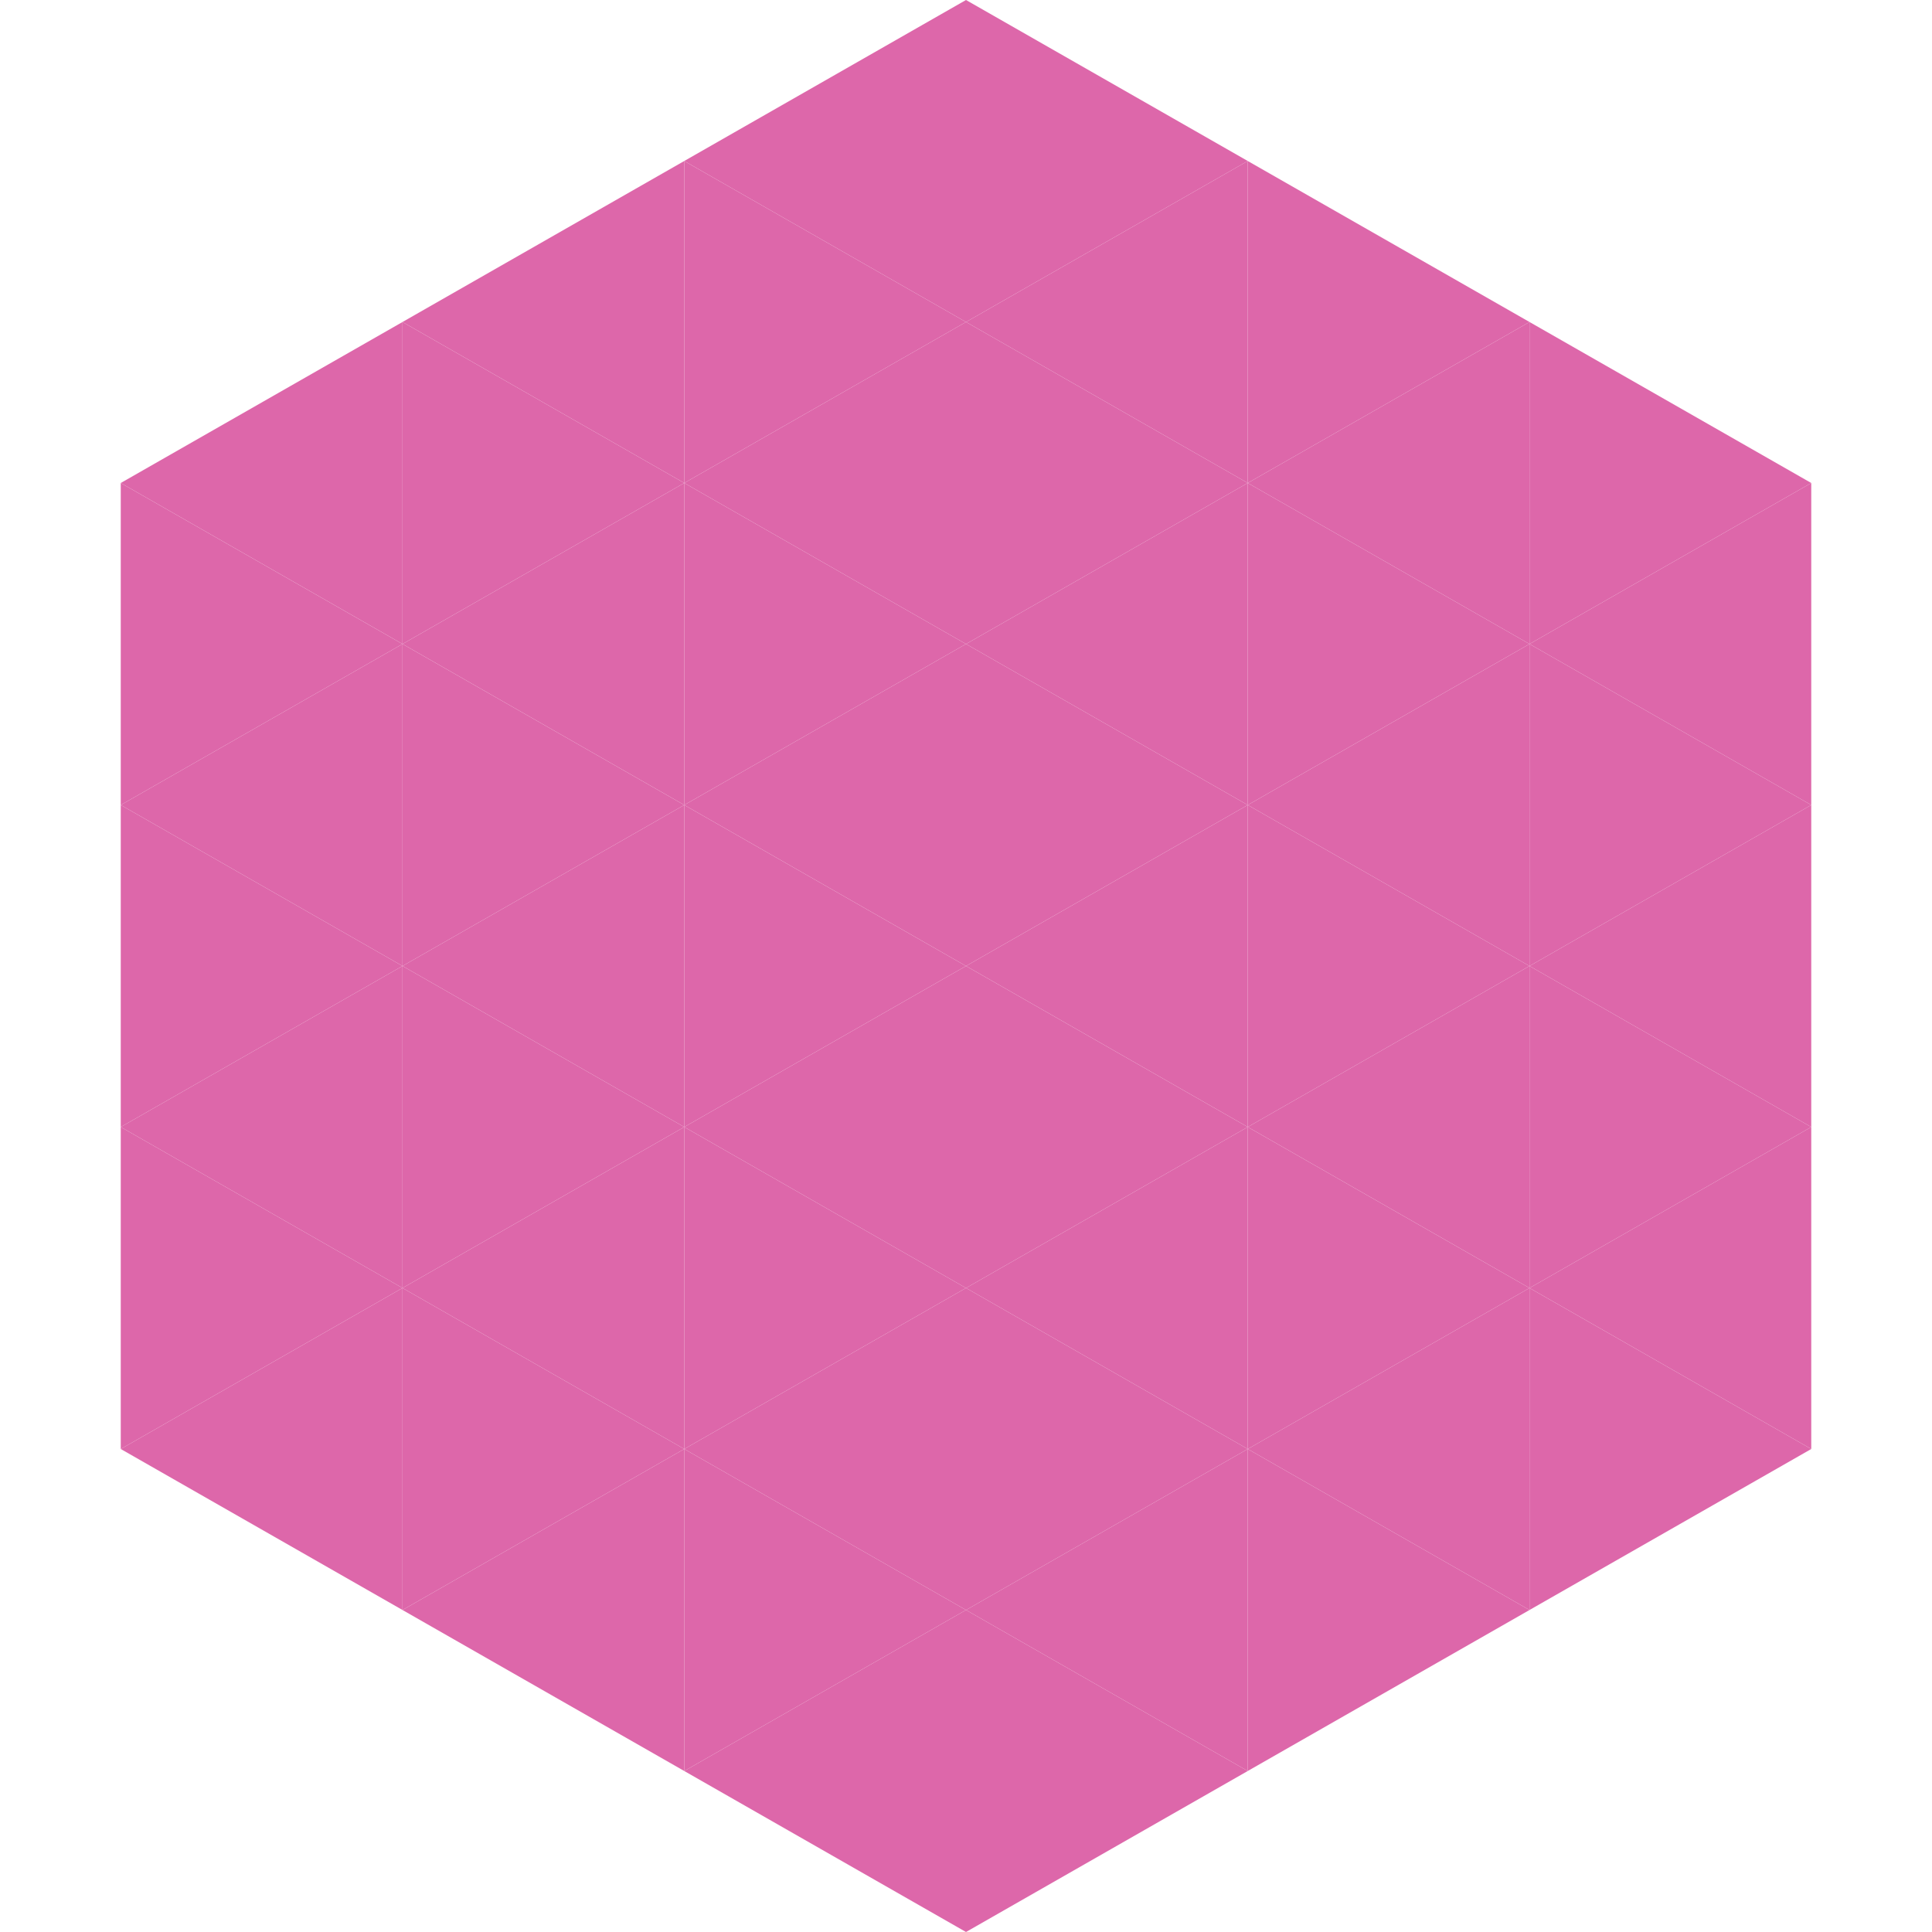 <?xml version="1.0"?>
<!-- Generated by SVGo -->
<svg width="240" height="240"
     xmlns="http://www.w3.org/2000/svg"
     xmlns:xlink="http://www.w3.org/1999/xlink">
<polygon points="50,40 15,60 50,80" style="fill:rgb(221,103,170)" />
<polygon points="190,40 225,60 190,80" style="fill:rgb(221,103,170)" />
<polygon points="15,60 50,80 15,100" style="fill:rgb(221,103,170)" />
<polygon points="225,60 190,80 225,100" style="fill:rgb(221,103,170)" />
<polygon points="50,80 15,100 50,120" style="fill:rgb(221,103,170)" />
<polygon points="190,80 225,100 190,120" style="fill:rgb(221,103,170)" />
<polygon points="15,100 50,120 15,140" style="fill:rgb(221,103,170)" />
<polygon points="225,100 190,120 225,140" style="fill:rgb(221,103,170)" />
<polygon points="50,120 15,140 50,160" style="fill:rgb(221,103,170)" />
<polygon points="190,120 225,140 190,160" style="fill:rgb(221,103,170)" />
<polygon points="15,140 50,160 15,180" style="fill:rgb(221,103,170)" />
<polygon points="225,140 190,160 225,180" style="fill:rgb(221,103,170)" />
<polygon points="50,160 15,180 50,200" style="fill:rgb(221,103,170)" />
<polygon points="190,160 225,180 190,200" style="fill:rgb(221,103,170)" />
<polygon points="15,180 50,200 15,220" style="fill:rgb(255,255,255); fill-opacity:0" />
<polygon points="225,180 190,200 225,220" style="fill:rgb(255,255,255); fill-opacity:0" />
<polygon points="50,0 85,20 50,40" style="fill:rgb(255,255,255); fill-opacity:0" />
<polygon points="190,0 155,20 190,40" style="fill:rgb(255,255,255); fill-opacity:0" />
<polygon points="85,20 50,40 85,60" style="fill:rgb(221,103,170)" />
<polygon points="155,20 190,40 155,60" style="fill:rgb(221,103,170)" />
<polygon points="50,40 85,60 50,80" style="fill:rgb(221,103,170)" />
<polygon points="190,40 155,60 190,80" style="fill:rgb(221,103,170)" />
<polygon points="85,60 50,80 85,100" style="fill:rgb(221,103,170)" />
<polygon points="155,60 190,80 155,100" style="fill:rgb(221,103,170)" />
<polygon points="50,80 85,100 50,120" style="fill:rgb(221,103,170)" />
<polygon points="190,80 155,100 190,120" style="fill:rgb(221,103,170)" />
<polygon points="85,100 50,120 85,140" style="fill:rgb(221,103,170)" />
<polygon points="155,100 190,120 155,140" style="fill:rgb(221,103,170)" />
<polygon points="50,120 85,140 50,160" style="fill:rgb(221,103,170)" />
<polygon points="190,120 155,140 190,160" style="fill:rgb(221,103,170)" />
<polygon points="85,140 50,160 85,180" style="fill:rgb(221,103,170)" />
<polygon points="155,140 190,160 155,180" style="fill:rgb(221,103,170)" />
<polygon points="50,160 85,180 50,200" style="fill:rgb(221,103,170)" />
<polygon points="190,160 155,180 190,200" style="fill:rgb(221,103,170)" />
<polygon points="85,180 50,200 85,220" style="fill:rgb(221,103,170)" />
<polygon points="155,180 190,200 155,220" style="fill:rgb(221,103,170)" />
<polygon points="120,0 85,20 120,40" style="fill:rgb(221,103,170)" />
<polygon points="120,0 155,20 120,40" style="fill:rgb(221,103,170)" />
<polygon points="85,20 120,40 85,60" style="fill:rgb(221,103,170)" />
<polygon points="155,20 120,40 155,60" style="fill:rgb(221,103,170)" />
<polygon points="120,40 85,60 120,80" style="fill:rgb(221,103,170)" />
<polygon points="120,40 155,60 120,80" style="fill:rgb(221,103,170)" />
<polygon points="85,60 120,80 85,100" style="fill:rgb(221,103,170)" />
<polygon points="155,60 120,80 155,100" style="fill:rgb(221,103,170)" />
<polygon points="120,80 85,100 120,120" style="fill:rgb(221,103,170)" />
<polygon points="120,80 155,100 120,120" style="fill:rgb(221,103,170)" />
<polygon points="85,100 120,120 85,140" style="fill:rgb(221,103,170)" />
<polygon points="155,100 120,120 155,140" style="fill:rgb(221,103,170)" />
<polygon points="120,120 85,140 120,160" style="fill:rgb(221,103,170)" />
<polygon points="120,120 155,140 120,160" style="fill:rgb(221,103,170)" />
<polygon points="85,140 120,160 85,180" style="fill:rgb(221,103,170)" />
<polygon points="155,140 120,160 155,180" style="fill:rgb(221,103,170)" />
<polygon points="120,160 85,180 120,200" style="fill:rgb(221,103,170)" />
<polygon points="120,160 155,180 120,200" style="fill:rgb(221,103,170)" />
<polygon points="85,180 120,200 85,220" style="fill:rgb(221,103,170)" />
<polygon points="155,180 120,200 155,220" style="fill:rgb(221,103,170)" />
<polygon points="120,200 85,220 120,240" style="fill:rgb(221,103,170)" />
<polygon points="120,200 155,220 120,240" style="fill:rgb(221,103,170)" />
<polygon points="85,220 120,240 85,260" style="fill:rgb(255,255,255); fill-opacity:0" />
<polygon points="155,220 120,240 155,260" style="fill:rgb(255,255,255); fill-opacity:0" />
</svg>

